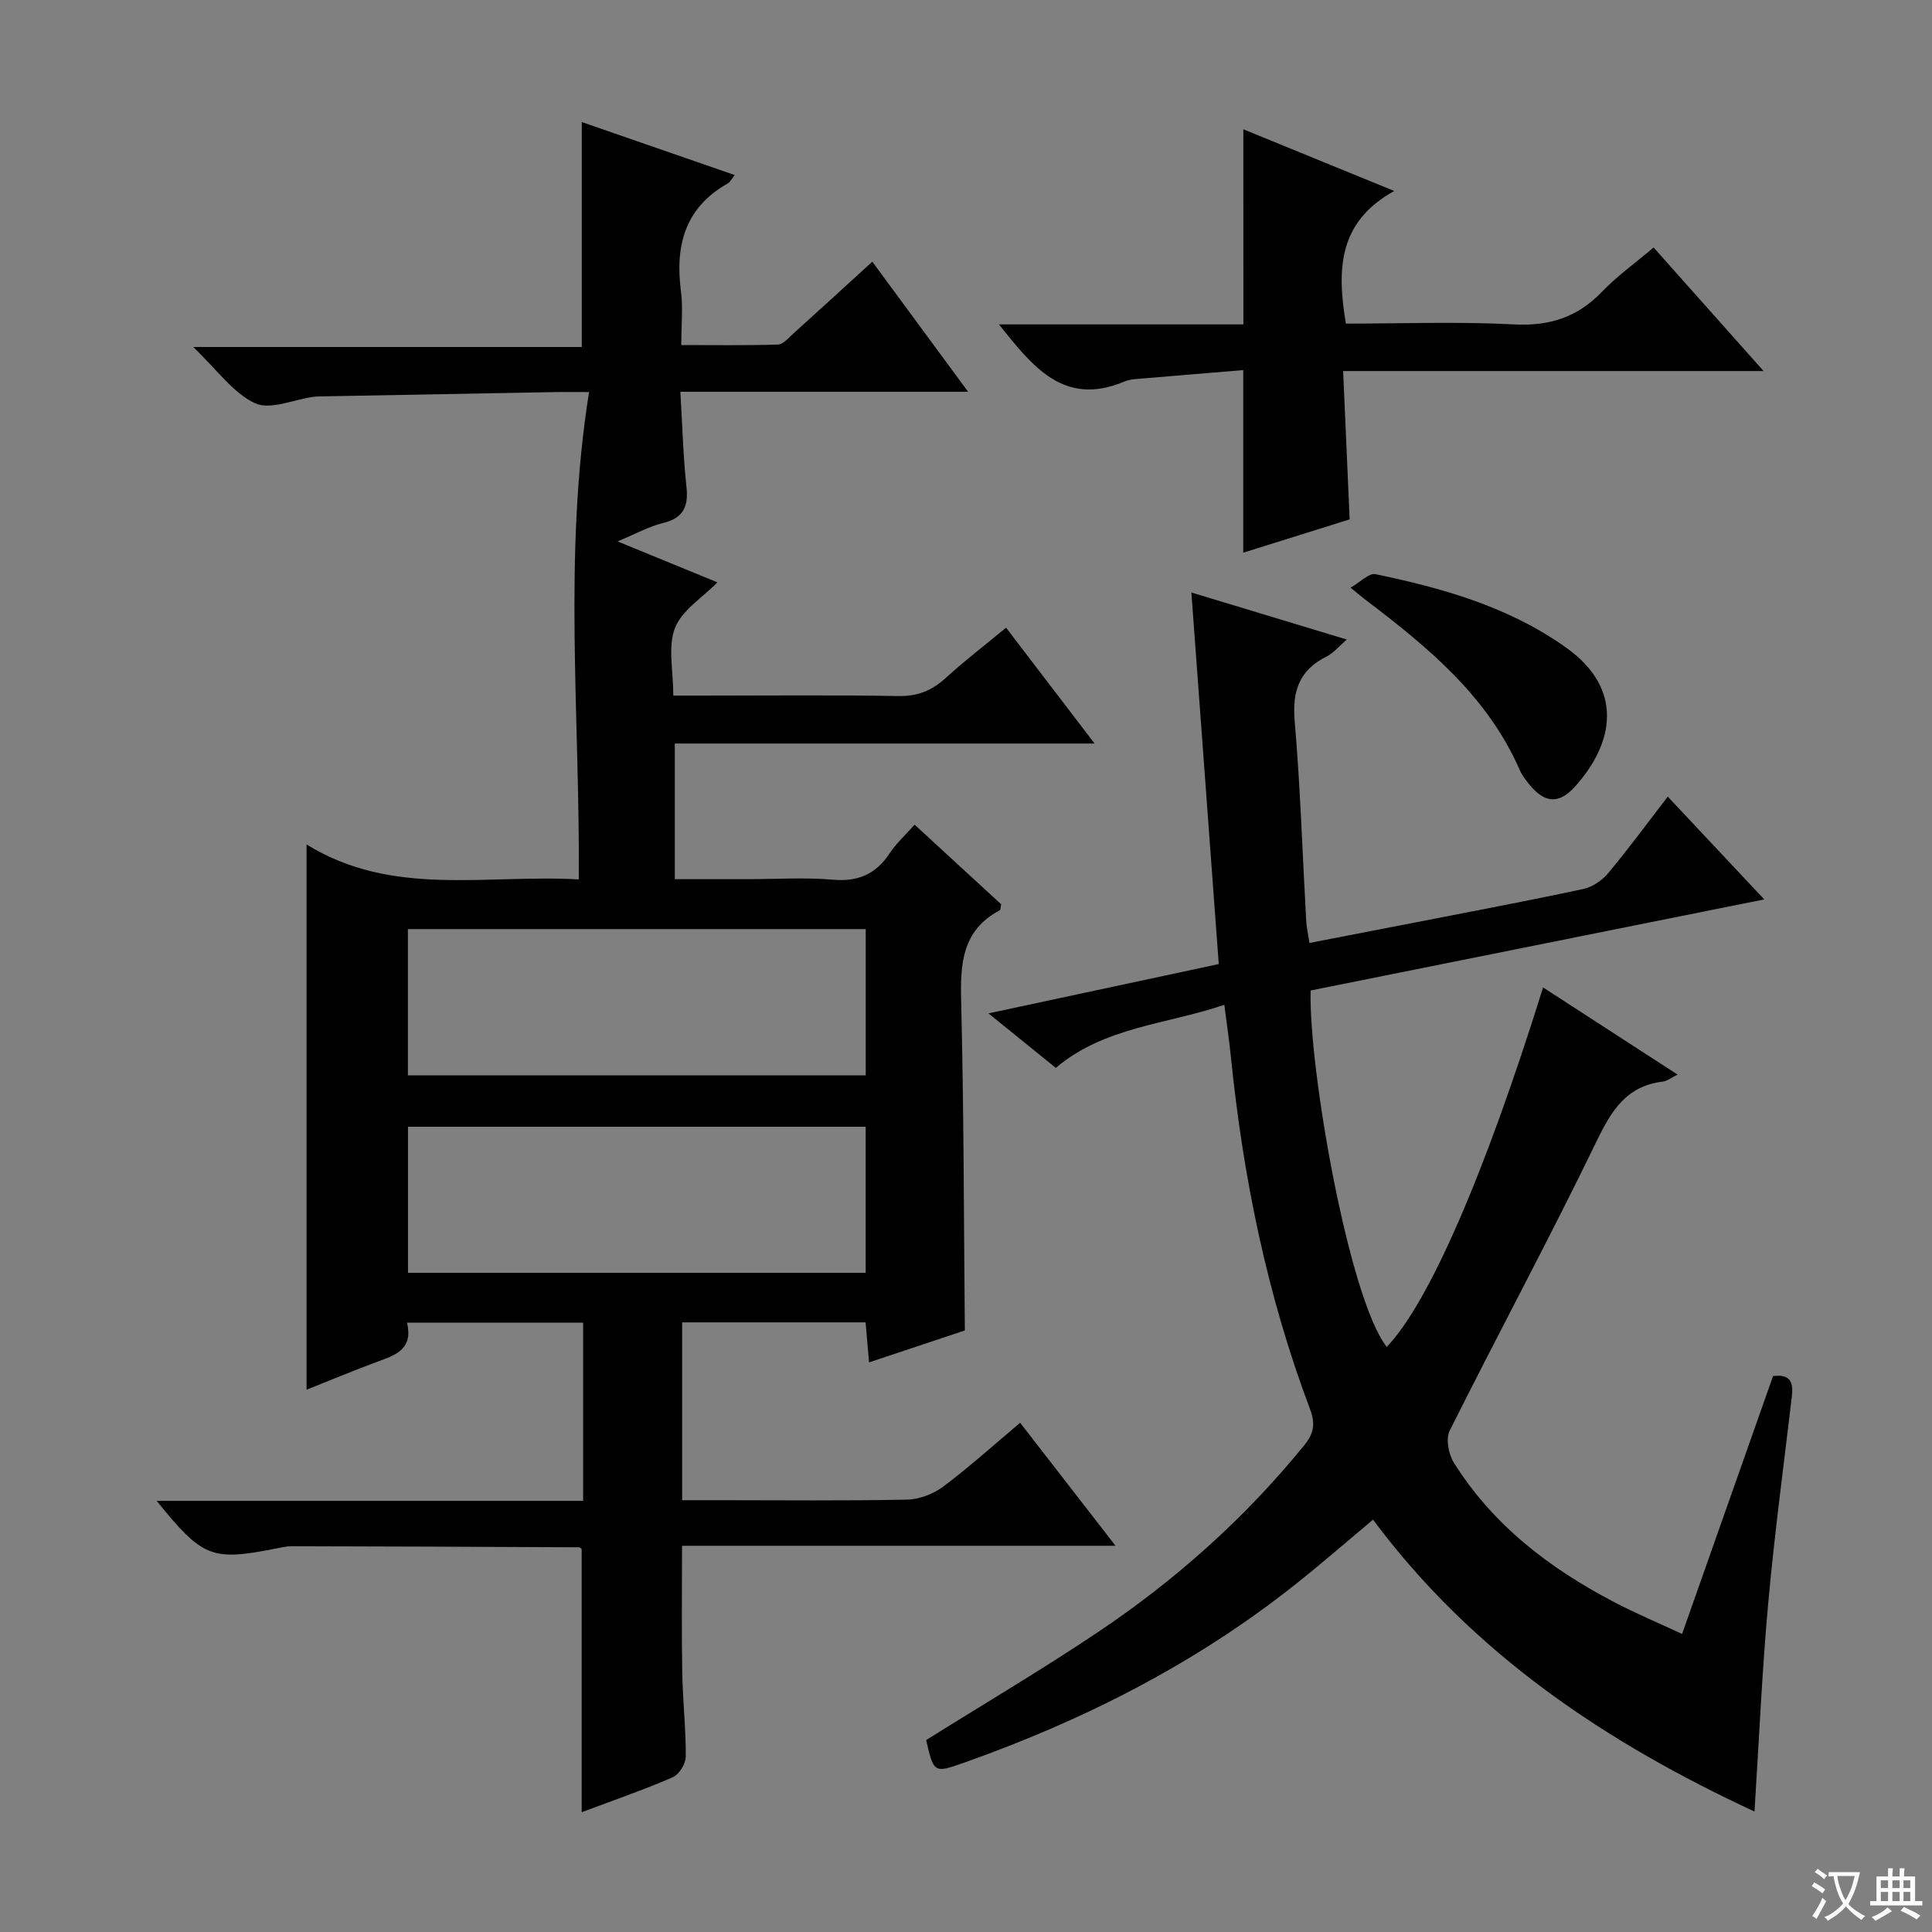 <svg enable-background="new 0 0 400 400" viewBox="0 0 400 400" xmlns="http://www.w3.org/2000/svg"><rect x="0" y="0" width="400" height="400" fill="#808080" stroke="none"/><path d="m377.9 391.2c-.2.3-.4.5-.6.8-.7-.6-1.4-1-2.2-1.5.2-.3.4-.5.5-.8.6.4 1.4.8 2.3 1.5zm-1.8 6.1c-.2-.2-.5-.4-.9-.6.4-.6.8-1.2 1.2-1.9s.7-1.3.9-1.9c.3.3.5.5.8.7-.7 1.3-1.4 2.6-2 3.7zm2.2-9c-.3.3-.5.5-.6.8-.6-.6-1.3-1.1-2-1.5.3-.3.5-.5.6-.7.6.5 1.3.9 2 1.4zm.3.2v-.9h2 4.5c-.3 1.3-.6 2.5-1 3.6s-.9 2.1-1.4 3c.4.5 1 1 1.6 1.4s1.2.8 1.9 1.1c-.3.2-.5.4-.8.8-.4-.3-1-.7-1.6-1.2s-1.2-1.1-1.6-1.6c-.5.6-1.1 1.1-1.7 1.6s-1.4.9-2.1 1.4c-.1-.3-.3-.5-.7-.8.6-.2 1.2-.5 1.9-1s1.4-1.1 2-1.8c-.5-.8-.9-1.6-1.2-2.5s-.6-2-.8-3.2c-.4.1-.7.1-1 .1zm2.5 2.7c.3 1 .7 1.7 1 2.2.3-.5.6-1.1 1-2s.6-1.9.9-3h-3.2-.4c.1.9.3 1.8.7 2.8z" fill="#fafbfa"/><path d="m396.5 388.5v1.5 3.6h1.5v.9c-.4 0-1 0-1.7 0h-7.9c-.5 0-.9 0-1.2 0v-.9h1.3v-3.5c0-.7 0-1.2 0-1.6h2.4c0-.8 0-1.4 0-1.7h1c0 .3-.1.8-.1 1.7h1.5c0-.8 0-1.4 0-1.7h1c0 .3-.1.9-.1 1.7zm-8.2 9.2c-.2-.3-.5-.5-.8-.8.8-.3 1.4-.6 1.9-.9s1-.7 1.4-1.1c.3.3.6.5.9.8-1.6 1-2.8 1.6-3.4 2zm2.6-6.8v-1.6h-1.5v1.6zm0 2.7v-1.9h-1.5v1.9zm2.4-2.7v-1.6h-1.5v1.6zm0 2.7v-1.9h-1.5v1.9zm.2 2 .7-.8c.4.2.9.5 1.6.8s1.3.7 1.8 1c-.3.3-.5.5-.8.8-.4-.3-1.5-1-3.3-1.8zm2-4.7v-1.6h-1.4v1.6zm0 2.7v-1.9h-1.4v1.9z" fill="#fafbfa"/><g fill="#010000"><path d="m120.43 375.2c0-18.46 0-36.39 0-54.48-.03-.02-.3-.37-.57-.37-19.82-.1-39.65-.18-59.47-.22-1.15 0-2.31.29-3.45.51-13.11 2.58-15.02 1.85-24.5-9.9h88.29c0-12.61 0-24.54 0-36.9-12.01 0-24.03 0-36.47 0 1.38 5.64-2.58 6.78-6.4 8.19-4.8 1.78-9.52 3.76-14.39 5.69 0-37.56 0-74.61 0-112.89 17.64 10.96 36.96 6.16 56.36 7.24.26-33.76-3.28-67.04 2.13-100.9-3.1 0-4.88-.03-6.65 0-16.14.29-32.28.59-48.42.89-.67.01-1.34.01-2 .1-4.1.56-8.96 2.79-12.1 1.32-4.56-2.14-7.86-6.94-12.79-11.64h80.45c0-15.92 0-30.99 0-46.57 10.46 3.62 20.92 7.24 31.66 10.97-.62.77-.92 1.45-1.44 1.74-8.86 5.01-10.92 12.85-9.69 22.31.45 3.43.07 6.97.07 11.15 6.84 0 13.43.1 20.01-.1 1.08-.03 2.18-1.37 3.15-2.24 5.41-4.88 10.79-9.81 16.39-14.92 6.54 8.88 12.91 17.52 19.84 26.93-20.19 0-39.42 0-59.58 0 .42 6.88.57 13.28 1.26 19.63.45 4.14-.61 6.53-4.9 7.56-2.83.68-5.46 2.17-9.36 3.79 7.56 3.1 14.03 5.75 20.67 8.48-3.16 3.23-7.38 5.8-8.79 9.46-1.5 3.9-.34 8.82-.34 13.99h6.14c13.5 0 27-.15 40.49.09 3.99.07 6.93-1.15 9.79-3.76 3.91-3.57 8.13-6.8 12.48-10.39 6.06 7.93 11.88 15.54 18.32 23.98-29.53 0-58.05 0-86.91 0v28.08h15.25c5.83 0 11.7-.39 17.49.11 5.24.46 8.9-1.16 11.75-5.48 1.35-2.05 3.25-3.75 5.16-5.91 6.13 5.64 12.09 11.12 17.93 16.49-.15.63-.12 1.14-.31 1.24-7.89 4.18-8.18 11.21-7.98 19.05.56 22.44.54 44.89.76 67.94-5.88 1.96-12.62 4.21-19.83 6.61-.25-2.86-.47-5.4-.72-8.29-12.73 0-25.28 0-37.98 0v36.82h7.57c13 0 26 .15 38.99-.12 2.56-.05 5.47-1.18 7.54-2.73 5.43-4.07 10.48-8.64 15.88-13.18 6.56 8.46 12.84 16.55 19.75 25.47-30.41 0-59.79 0-89.75 0 0 9.08-.11 17.66.04 26.24.1 5.82.77 11.63.73 17.44-.01 1.47-1.4 3.69-2.72 4.26-6.02 2.6-12.28 4.76-18.83 7.22zm-35.96-111.67h94.76c0-10.17 0-20.2 0-30.25-31.76 0-63.15 0-94.76 0zm-.02-40.89h94.79c0-10.13 0-20.18 0-30.28-31.75 0-63.14 0-94.79 0z"/><path d="m348.26 338.29c6.41-18.19 12.63-35.83 18.83-53.39 3.7-.46 4.22 1.41 3.9 4.17-1.69 14.35-3.62 28.68-4.92 43.07-1.27 14.06-1.88 28.18-2.82 42.92-30.55-14.19-58.17-32.49-78.98-60.43-5.45 4.56-10.67 9.11-16.09 13.41-20.66 16.41-43.85 28.15-68.62 36.92-6.21 2.2-6.25 2.1-7.81-4.7 11.88-7.43 23.88-14.52 35.44-22.26 16.12-10.79 30.5-23.61 42.79-38.71 1.99-2.44 2.44-4.39 1.24-7.57-8.9-23.58-13.87-48.08-16.4-73.11-.33-3.29-.83-6.57-1.34-10.57-11.9 4.05-24.81 4.53-34.89 13.05-4.49-3.63-8.73-7.06-13.94-11.28 16.36-3.5 31.66-6.78 47.68-10.21-1.87-25.43-3.74-50.73-5.67-76.93 10.95 3.31 21.25 6.43 32.18 9.74-1.69 1.45-2.76 2.8-4.16 3.5-5.67 2.82-7.17 7.15-6.63 13.38 1.18 13.74 1.61 27.55 2.38 41.33.07 1.3.37 2.59.68 4.61 7.51-1.45 14.77-2.85 22.03-4.27 11.55-2.26 23.13-4.43 34.64-6.9 1.88-.4 3.9-1.75 5.15-3.25 4.15-4.96 7.98-10.19 12.36-15.88 6.52 6.95 12.81 13.65 19.98 21.28-32 6.43-63.02 12.66-93.92 18.86-.43 16.08 7.93 63.86 15.76 73.79 8.69-9.05 20.24-35.55 32.37-74.42 9.24 5.99 18.33 11.87 27.84 18.04-1.34.66-2.14 1.34-3.02 1.45-7.54.89-10.65 5.96-13.74 12.35-9.77 20.16-20.41 39.91-30.43 59.95-.83 1.67-.23 4.81.85 6.55 8.07 12.94 19.77 21.87 33.08 28.85 4.51 2.37 9.23 4.35 14.2 6.66z"/><path d="m257.42 26.77c10.14 4.14 20.06 8.2 31.24 12.77-11.68 6.44-11.87 16.37-10.01 27.46 11.51 0 23.14-.44 34.71.16 7.36.39 13.16-1.41 18.26-6.7 3.19-3.32 6.99-6.04 10.74-9.22 7.53 8.46 14.78 16.61 22.77 25.58-29.47 0-57.96 0-87.05 0 .46 10.48.89 20.36 1.35 30.71-7.33 2.3-14.52 4.55-22.03 6.9 0-12.56 0-24.59 0-37.8-7.26.6-14.76 1.21-22.26 1.85-.82.07-1.67.22-2.42.54-12.55 5.25-18.96-3.23-25.91-11.86h50.62c-.01-13.53-.01-26.57-.01-40.39z"/><path d="m279.62 121.67c2.05-1.17 3.82-3.07 5.14-2.8 14.03 2.92 27.75 6.79 39.63 15.32 11.77 8.45 9.84 19.6 1.72 28.64-3.37 3.75-6.33 3.48-9.54-.49-.73-.9-1.46-1.86-1.92-2.91-6.66-15.26-18.96-25.39-31.74-35.1-.79-.59-1.54-1.23-3.29-2.66z"/></g></svg>